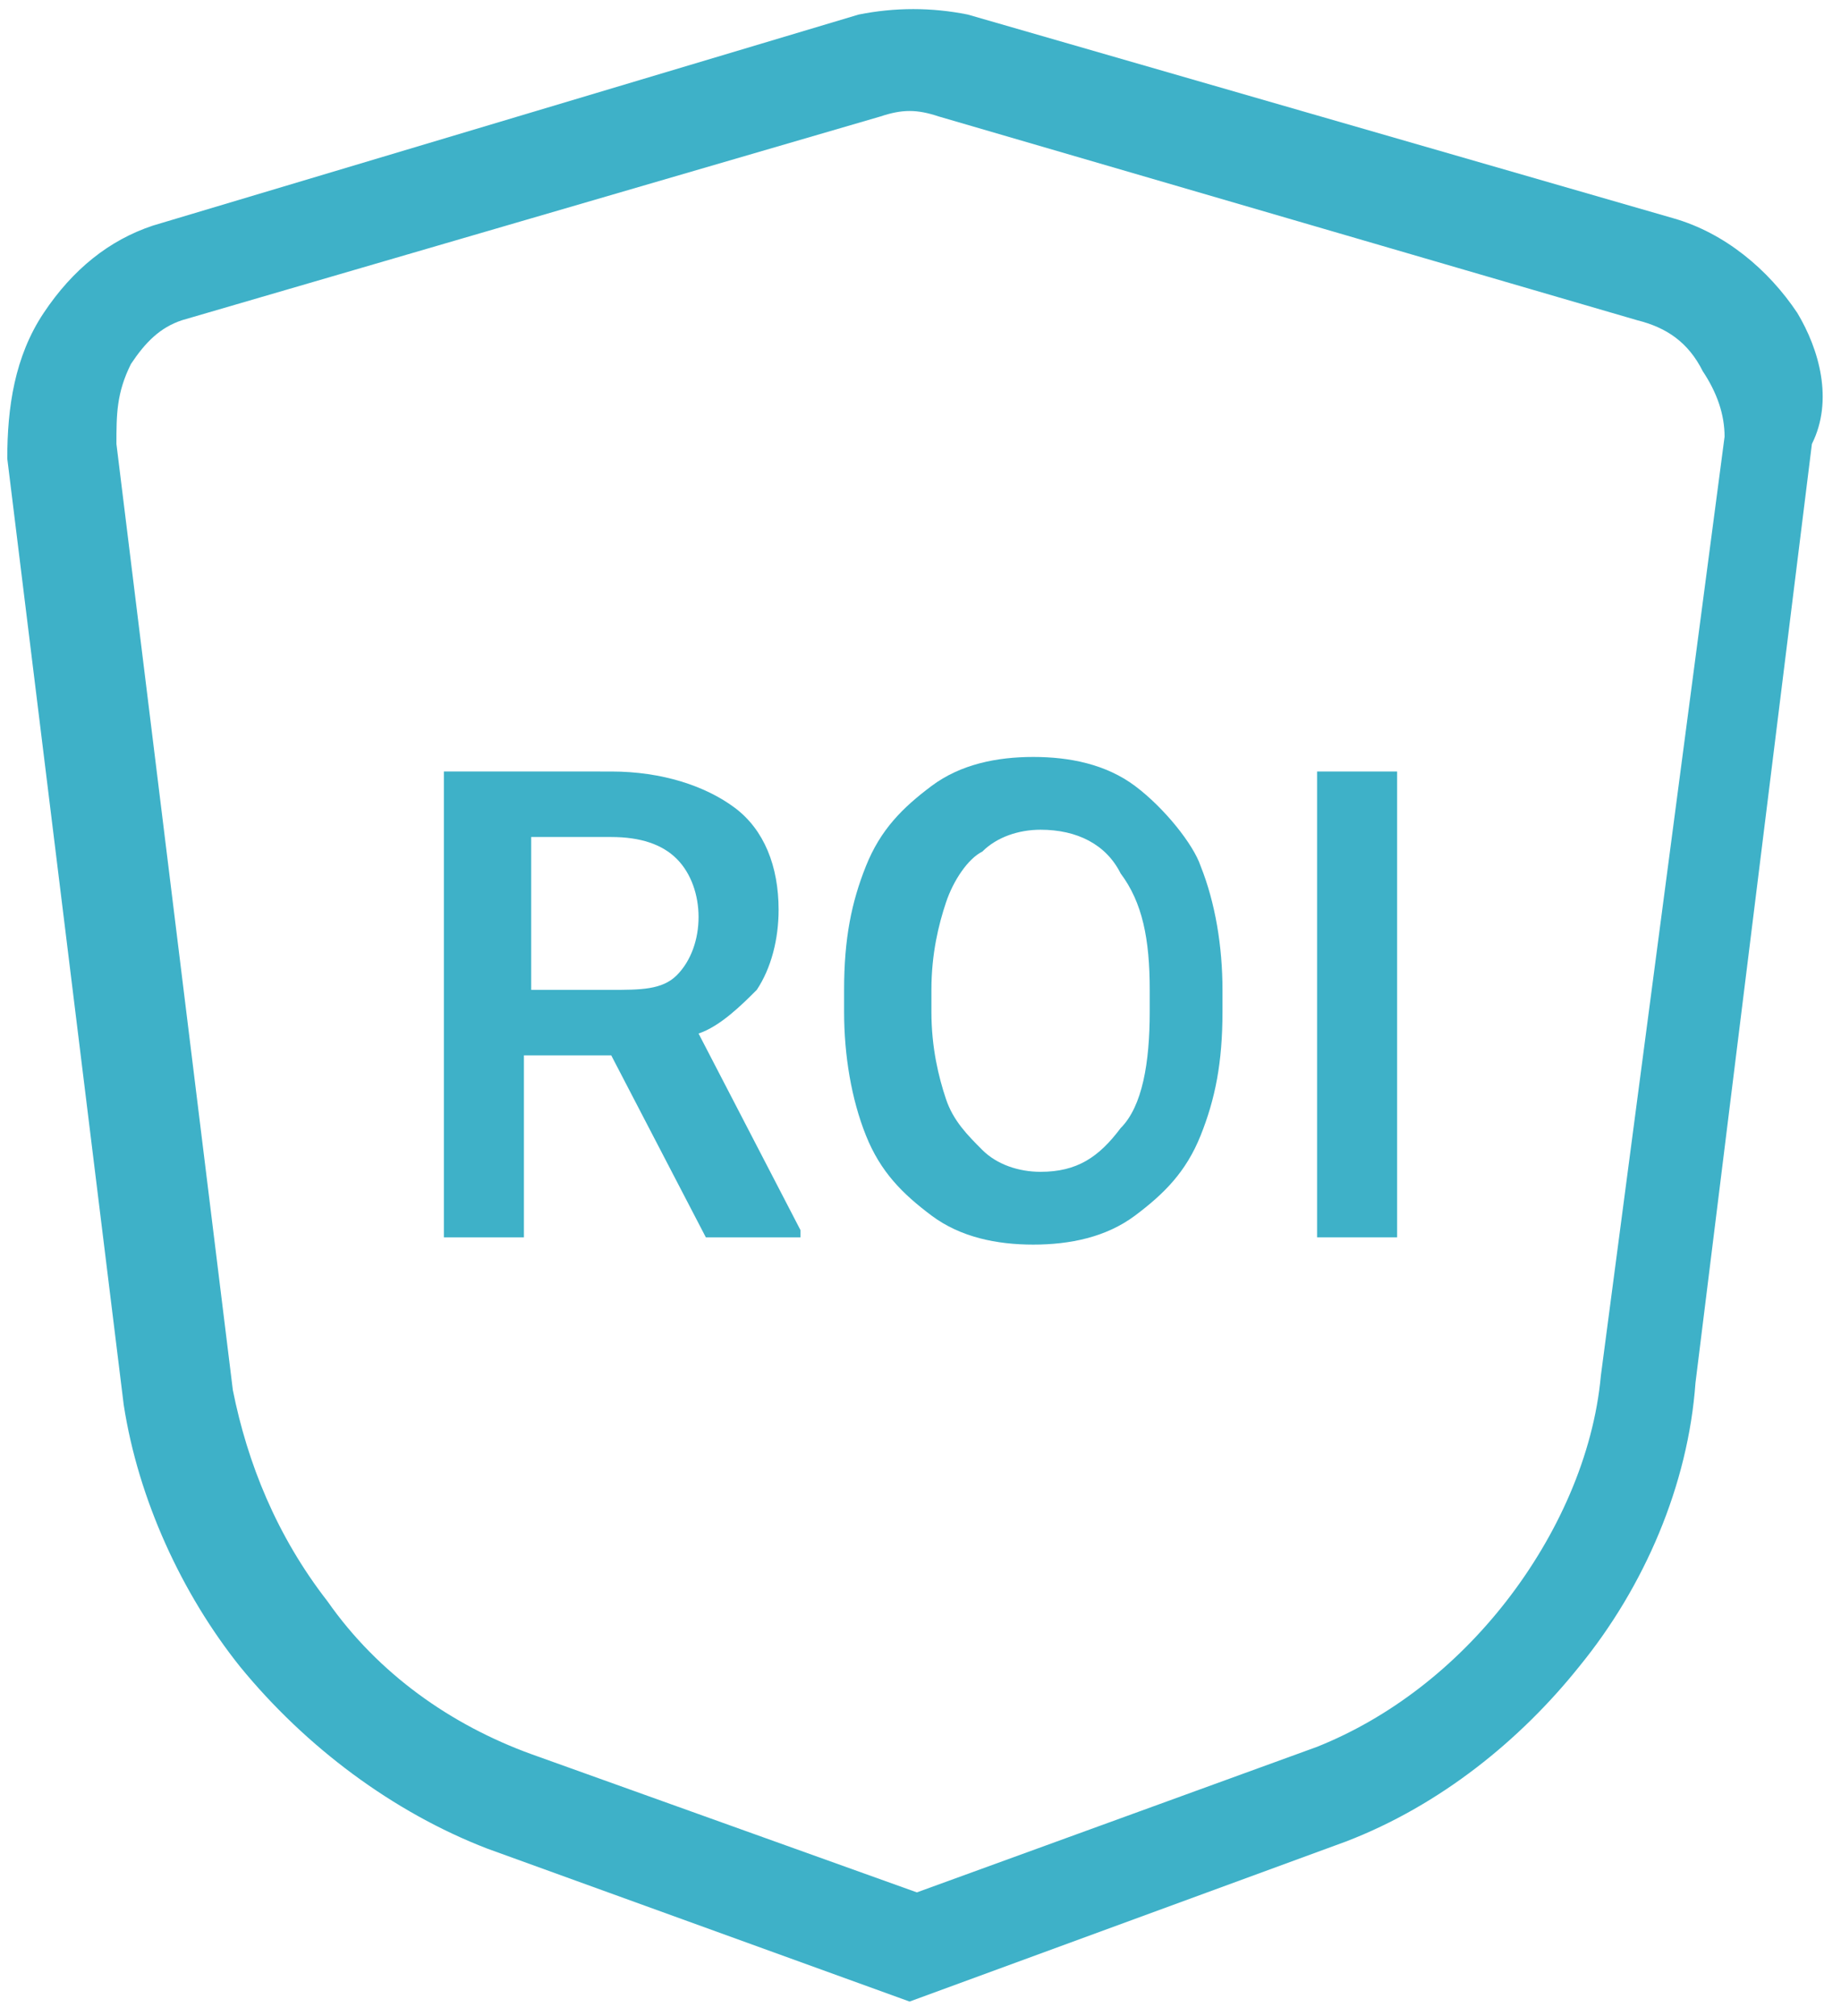 <?xml version="1.0" encoding="utf-8"?>
<!-- Generator: Adobe Illustrator 27.6.1, SVG Export Plug-In . SVG Version: 6.00 Build 0)  -->
<svg version="1.1" id="Layer_1" xmlns="http://www.w3.org/2000/svg" xmlns:xlink="http://www.w3.org/1999/xlink" x="0px" y="0px"
	 viewBox="0 0 25.3 27.7" style="enable-background:new 0 0 25.3 27.7;" xml:space="preserve">
<style type="text/css">
	.st0{fill:#3EB1C8;}
</style>
<g>
	<path class="st0" d="M10.4,13.6c0.2-0.3,0.3-0.7,0.3-1.1c0-0.6-0.2-1.1-0.6-1.4c-0.4-0.3-1-0.5-1.7-0.5H6.1v6.4h1.1v-2.5h1.2
		l1.3,2.5H11v-0.1l-1.4-2.7C9.9,14.1,10.2,13.8,10.4,13.6z M8.4,13.6H7.3v-2.1h1.1c0.4,0,0.7,0.1,0.9,0.3s0.3,0.5,0.3,0.8
		s-0.1,0.6-0.3,0.8C9.1,13.6,8.8,13.6,8.4,13.6z"/>
	<path class="st0" d="M15.6,10.8c-0.4-0.3-0.9-0.4-1.4-0.4s-1,0.1-1.4,0.4c-0.4,0.3-0.7,0.6-0.9,1.1c-0.2,0.5-0.3,1-0.3,1.7v0.3
		c0,0.6,0.1,1.2,0.3,1.7c0.2,0.5,0.5,0.8,0.9,1.1c0.4,0.3,0.9,0.4,1.4,0.4s1-0.1,1.4-0.4c0.4-0.3,0.7-0.6,0.9-1.1
		c0.2-0.5,0.3-1,0.3-1.7v-0.3c0-0.6-0.1-1.2-0.3-1.7C16.4,11.6,16,11.1,15.6,10.8z M15.8,13.9c0,0.7-0.1,1.3-0.4,1.6
		c-0.3,0.4-0.6,0.6-1.1,0.6c-0.3,0-0.6-0.1-0.8-0.3c-0.2-0.2-0.4-0.4-0.5-0.7s-0.2-0.7-0.2-1.2v-0.3c0-0.5,0.1-0.9,0.2-1.2
		s0.3-0.6,0.5-0.7c0.2-0.2,0.5-0.3,0.8-0.3c0.5,0,0.9,0.2,1.1,0.6c0.3,0.4,0.4,0.9,0.4,1.6V13.9z"/>
	<rect x="18.1" y="10.6" class="st0" width="1.1" height="6.4"/>
	<path class="st0" d="M24.7,4.3c-0.4-0.6-1-1.1-1.7-1.3l-9.7-2.8c-0.5-0.1-1-0.1-1.5,0L2.1,3.1C1.5,3.3,1,3.7,0.6,4.3
		c-0.4,0.6-0.5,1.3-0.5,2l1.6,13c0.2,1.3,0.8,2.6,1.6,3.6c0.9,1.1,2.1,2,3.4,2.5l5.8,2.1l6-2.2c1.3-0.5,2.4-1.4,3.2-2.4
		c0.9-1.1,1.5-2.5,1.6-3.9l1.6-12.9C25.2,5.5,25,4.8,24.7,4.3z M22,18.9c-0.1,1.1-0.6,2.2-1.3,3.1c-0.7,0.9-1.6,1.6-2.6,2l-5.5,2
		l-5.3-1.9c-1.1-0.4-2.1-1.1-2.8-2.1c-0.7-0.9-1.1-1.9-1.3-2.9l-1.6-13c0-0.4,0-0.7,0.2-1.1c0.2-0.3,0.4-0.5,0.7-0.6l9.6-2.8
		c0.3-0.1,0.5-0.1,0.8,0l9.6,2.8c0.4,0.1,0.7,0.3,0.9,0.7c0.2,0.3,0.3,0.6,0.3,0.9L22,18.9z"/>
</g>
</svg>
